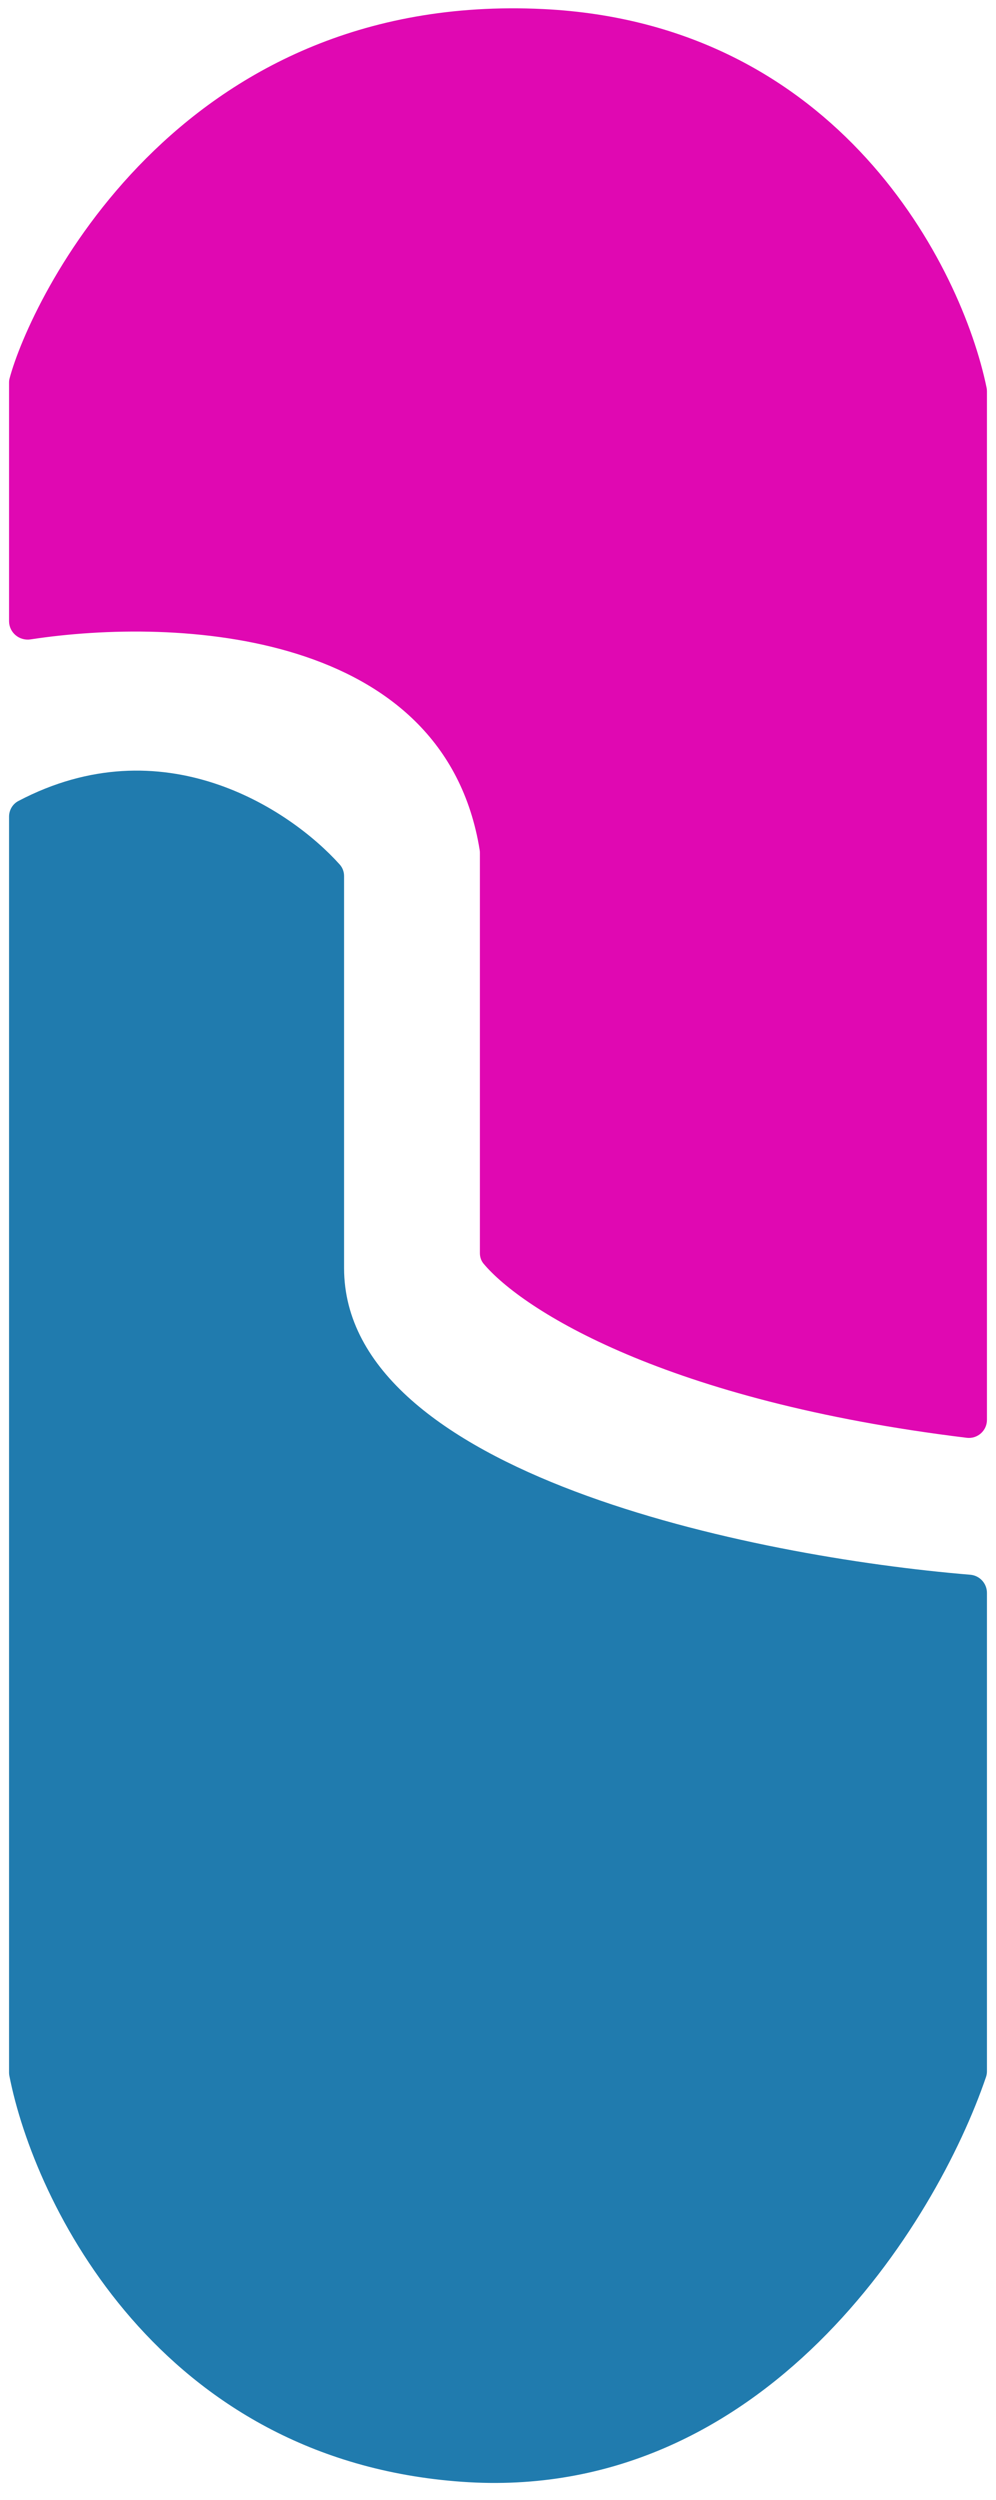 <svg width="55" height="138" viewBox="0 0 55 138" fill="none" xmlns="http://www.w3.org/2000/svg">
<path d="M0.5 114.406V45.08C0.5 44.721 0.694 44.386 1.012 44.219C8.963 40.033 15.97 44.616 18.761 47.725C18.919 47.901 19 48.126 19 48.361V70C19 81.305 41.479 85.93 53.576 86.929C54.099 86.972 54.5 87.407 54.5 87.932V114.338C54.5 114.445 54.484 114.548 54.45 114.65C51.715 122.694 42.196 138.193 25.5 137C8.772 135.805 1.892 121.622 0.517 114.59C0.505 114.528 0.5 114.468 0.5 114.406Z" fill="#207BAE"/>
<path d="M26.488 46.922C24.533 34.813 9.84 34.051 1.687 35.296C1.067 35.391 0.5 34.918 0.5 34.29V21.123C0.5 21.041 0.508 20.968 0.529 20.889C1.644 16.688 9.684 -0.491 30 0.5C46.323 1.296 53.103 14.707 54.481 21.406C54.494 21.47 54.5 21.533 54.5 21.599V78.383C54.5 78.979 53.976 79.442 53.384 79.37C36.741 77.342 28.835 72.302 26.702 69.757C26.565 69.594 26.5 69.385 26.5 69.173V47.078C26.5 47.026 26.496 46.973 26.488 46.922Z" fill="#E008B2"/>
</svg>
